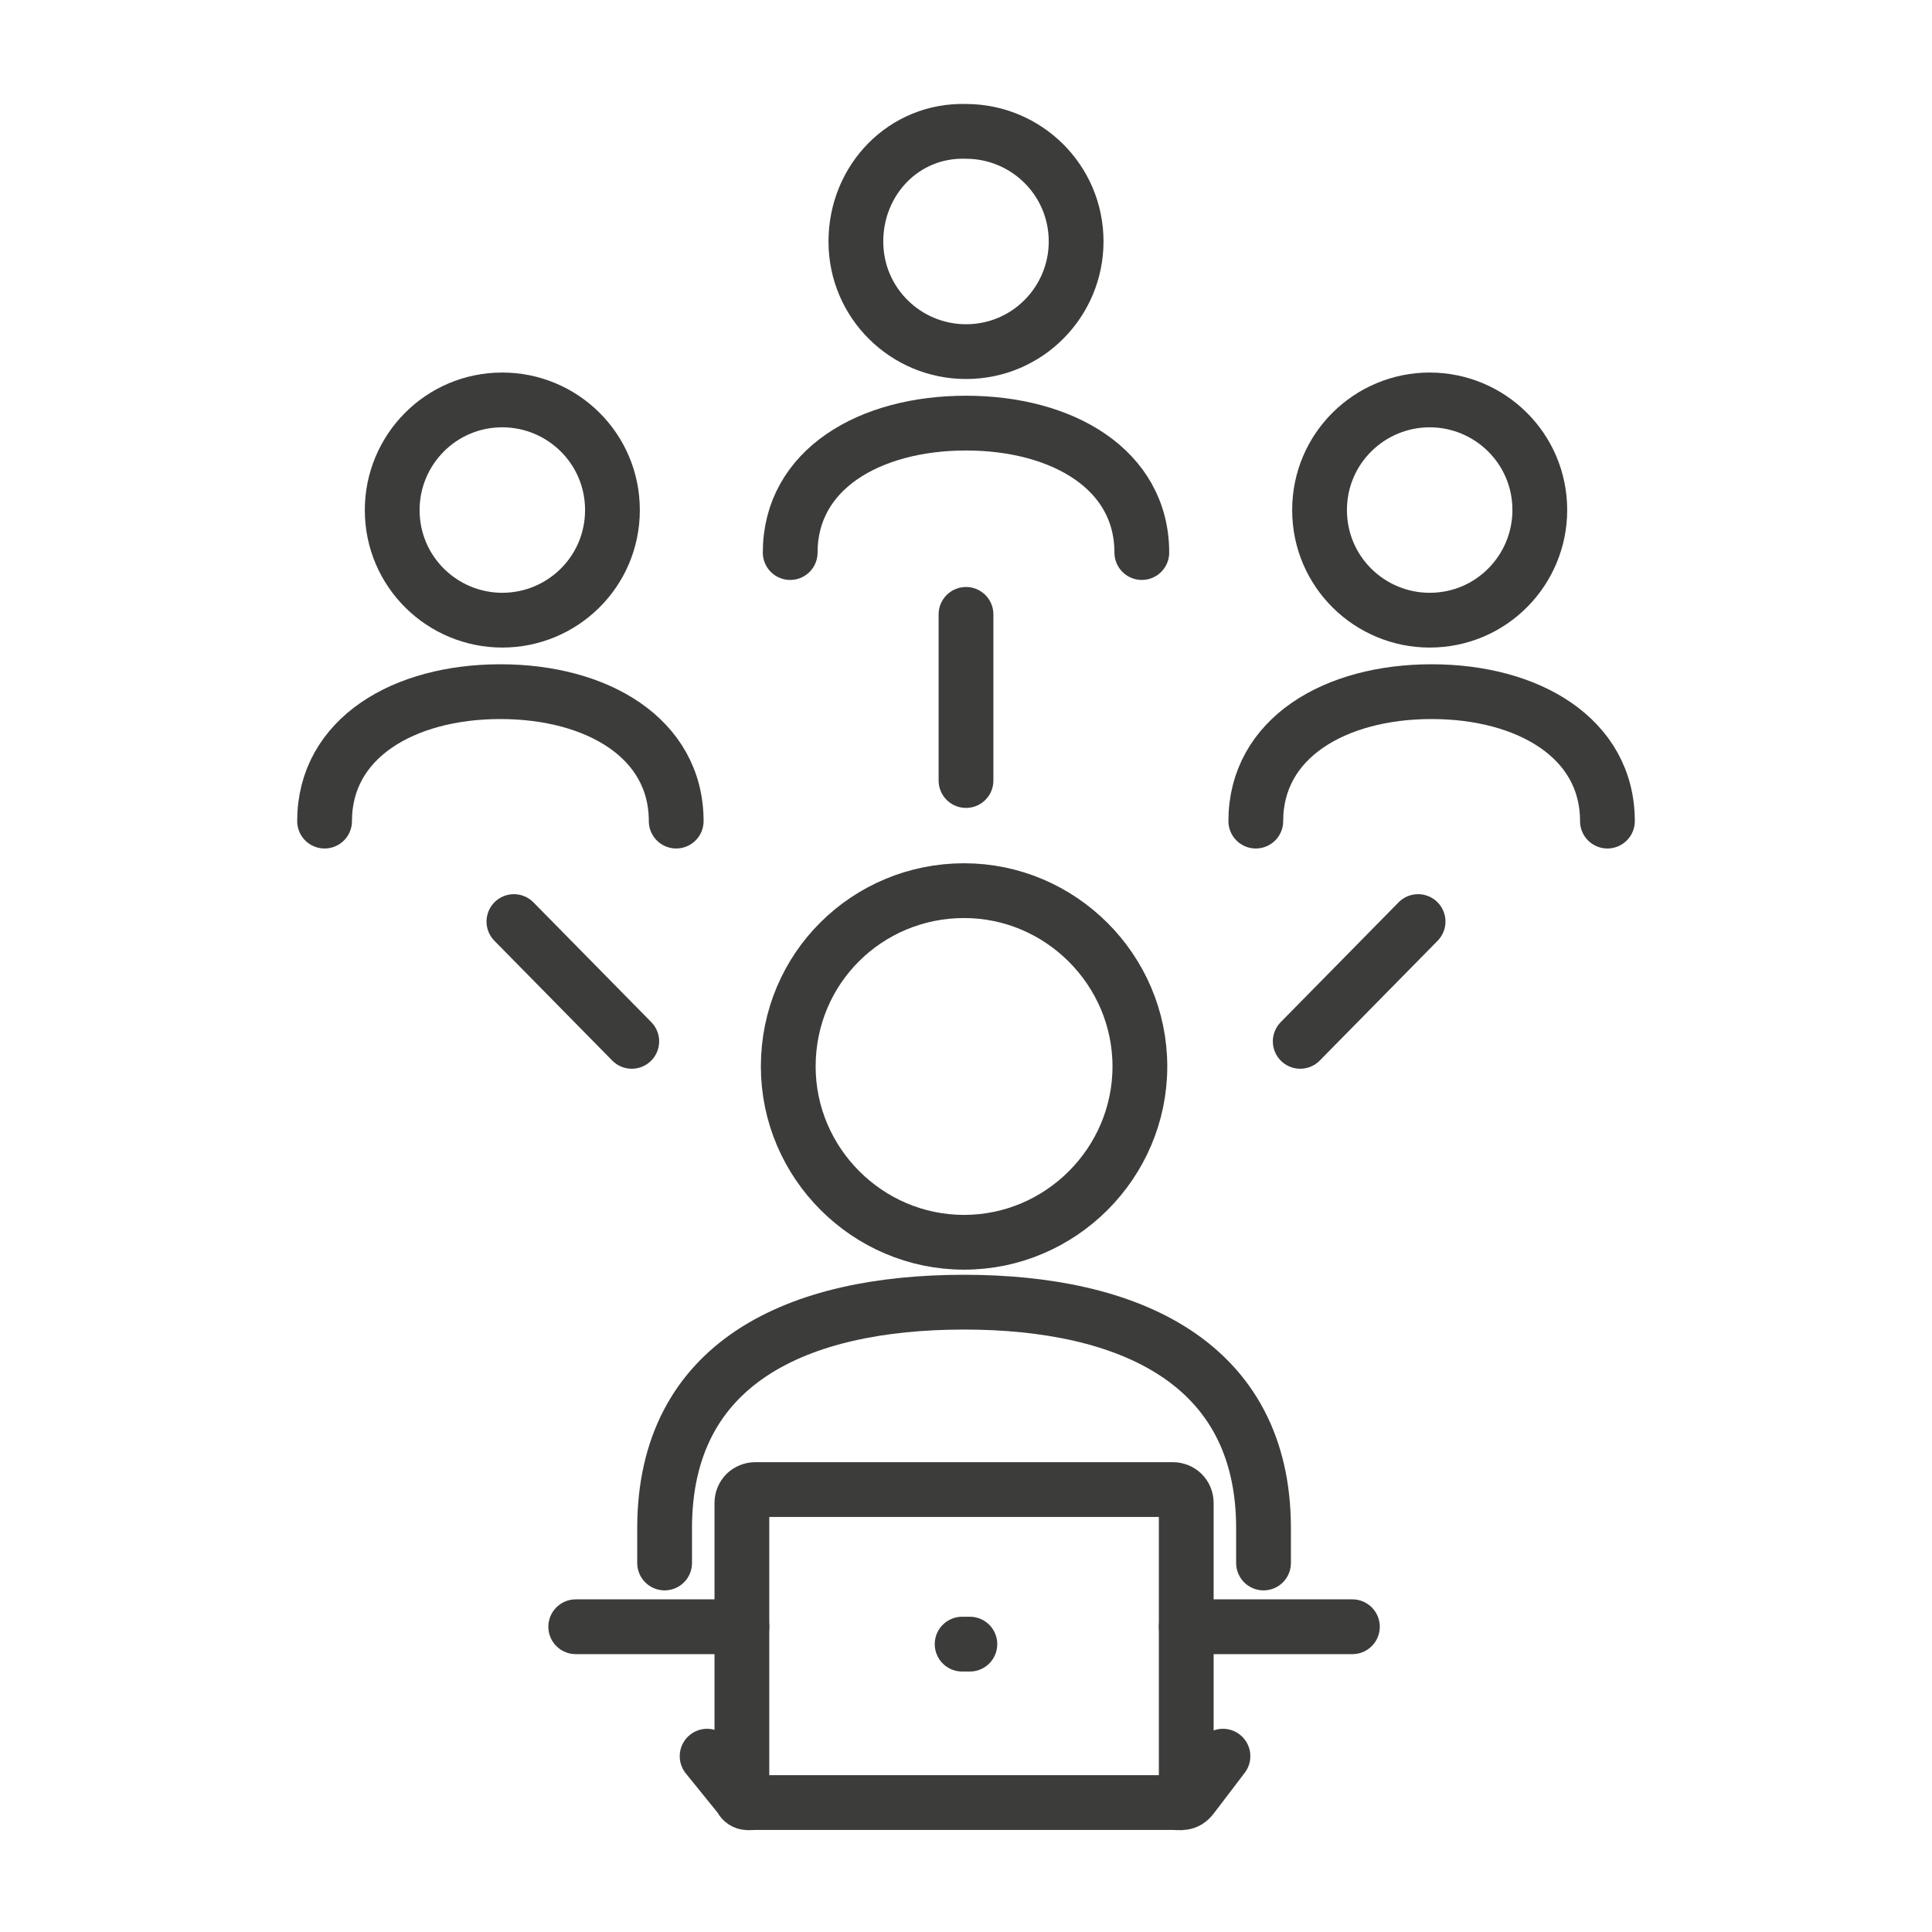 <?xml version="1.0" encoding="utf-8"?>
<!-- Generator: Adobe Illustrator 22.1.0, SVG Export Plug-In . SVG Version: 6.00 Build 0)  -->
<svg version="1.1" xmlns="http://www.w3.org/2000/svg" xmlns:xlink="http://www.w3.org/1999/xlink" x="0px" y="0px"
	 viewBox="0 0 100 100" style="enable-background:new 0 0 100 100;" xml:space="preserve">
<style type="text/css">
	.st0{display:none;}
	.st1{display:inline;}
	.st2{fill:none;stroke:#3C3C3B;stroke-width:2.835;stroke-linejoin:round;stroke-miterlimit:10;}
	.st3{fill:none;stroke:#3C3C3B;stroke-width:2.835;stroke-miterlimit:10;}
	.st4{fill:none;stroke:#3C3C3B;stroke-width:2.835;stroke-linecap:round;stroke-linejoin:round;}
</style>
<g id="Layer_2" class="st0">
	<g class="st1">
		<path class="st2" d="M19.5,40.8l6.2-5.3c-1.4-2.8-2.3-6-2.3-9.4c0-11.6,9.4-20.9,20.9-20.9c11.5,0,20.9,9.4,20.9,20.9
			c0,11.6-9.4,20.9-20.9,20.9c-3.4,0-6.6-0.8-9.5-2.3l-9.2,10.7"/>
		<line class="st3" x1="44.3" y1="17.8" x2="44.3" y2="14.7"/>
		<line class="st3" x1="44.3" y1="37.3" x2="44.3" y2="34.3"/>
		<path class="st3" d="M49.7,23.2c0-2.9-2.4-5.3-5.3-5.3c-2.6,0-4.8,1.9-4.8,4.4c0,6.1,9.7,1.9,9.7,8.3c0,2.4-2.4,3.7-4.9,3.7
			c-2.9,0-5.3-2.4-5.3-5.3"/>
		<path class="st2" d="M44.3,11.2c-8.2,0-14.8,6.6-14.8,14.8c0,8.2,6.6,14.8,14.8,14.8c8.2,0,14.8-6.6,14.8-14.8
			C59.2,17.8,52.5,11.2,44.3,11.2z"/>
		<path class="st2" d="M24.2,44.2c-1.3-1.6-2.2-2-3.9-3c-1.7-1-3.1-1.4-4.3-1.3c-2.8,0.2-4.8,2.7-7.6,5.9c-2.6,3-5,5.9-5,8.6
			c0,1,0.4,2,1.2,3.1c0.8,1,3.1,2.4,3.6,2.7c2.6,1.5,5.5,2.3,8.2,2.1c2.7-0.2,5.3-1.4,7.2-3.7C27.4,54.2,27.2,47.7,24.2,44.2z"/>
		<path class="st3" d="M29.8,50.4c5.1,3.6,11.8,4.7,18.8,4.8l10.1,10.6l11.4-8.5c13.2,2.4,19.9,9.1,20.2,24l0.2,15.4"/>
		<path class="st3" d="M38.3,96.7l-0.1-23.5c-7.1-2.3-14.3-5.8-20.4-11.2"/>
		<path class="st2" d="M52.9,44.8c3.3,2.7,7.5,4.3,12,4.3c10.4,0,18.9-8.5,18.9-18.9c0-10.4-8.5-18.9-18.9-18.9
			c-1.7,0-3.4,0.2-5,0.7"/>
		<line class="st3" x1="72.7" y1="82.1" x2="72.7" y2="96.7"/>
	</g>
</g>
<g id="Layer_3">
	<g>
		<line class="st4" x1="61.4" y1="84.2" x2="70" y2="84.2"/>
		<line class="st4" x1="29.8" y1="84.2" x2="38.4" y2="84.2"/>
		<path class="st4" d="M63.3,90.9l-1.6,2.1c-0.3,0.4-0.6,0.3-1,0.3H39.1c-0.4,0-0.6,0.1-0.8-0.3l-1.7-2.1"/>
		<path class="st4" d="M38.4,93.1V77.8c0-0.4,0.3-0.7,0.7-0.7h21.6c0.4,0,0.7,0.3,0.7,0.7v15.4"/>
		<path class="st4" d="M65.4,80.9v-1.8c0-8.6-7-11.7-15.5-11.7c-8.6,0-15.5,3.1-15.5,11.7v1.8"/>
		<path class="st4" d="M40.8,55.2c0,5,4.1,9.1,9.1,9.1c5,0,9.1-4.1,9.1-9.1c0-5-4.1-9.1-9.1-9.1C44.9,46.1,40.8,50.1,40.8,55.2z"/>
		<line class="st4" x1="49.8" y1="85.1" x2="50.2" y2="85.1"/>
		<path class="st4" d="M31.7,26.4c0-3.2-2.6-5.7-5.7-5.7c-3.2,0-5.7,2.6-5.7,5.7c0,3.2,2.6,5.7,5.7,5.7
			C29.1,32.1,31.7,29.6,31.7,26.4z"/>
		<path class="st4" d="M35,42.5c0-4.3-4.1-6.7-9.1-6.7c-5,0-9.1,2.4-9.1,6.7"/>
		<path class="st4" d="M44.3,12.5c0,3.2,2.6,5.7,5.7,5.7c3.2,0,5.7-2.6,5.7-5.7c0-3.2-2.6-5.7-5.7-5.7C46.8,6.7,44.3,9.3,44.3,12.5z
			"/>
		<path class="st4" d="M59.1,28.6c0-4.3-4.1-6.7-9.1-6.7c-5,0-9.1,2.4-9.1,6.7"/>
		<path class="st4" d="M68.3,26.4c0,3.2,2.6,5.7,5.7,5.7c3.2,0,5.7-2.6,5.7-5.7c0-3.2-2.6-5.7-5.7-5.7
			C70.9,20.7,68.3,23.2,68.3,26.4z"/>
		<path class="st4" d="M83.2,42.5c0-4.3-4.1-6.7-9.1-6.7c-5,0-9.1,2.4-9.1,6.7"/>
		<line class="st4" x1="50" y1="31.8" x2="50" y2="40.4"/>
		<line class="st4" x1="26.6" y1="47.7" x2="32.7" y2="53.9"/>
		<line class="st4" x1="73.4" y1="47.7" x2="67.3" y2="53.9"/>
	</g>
</g>
</svg>
